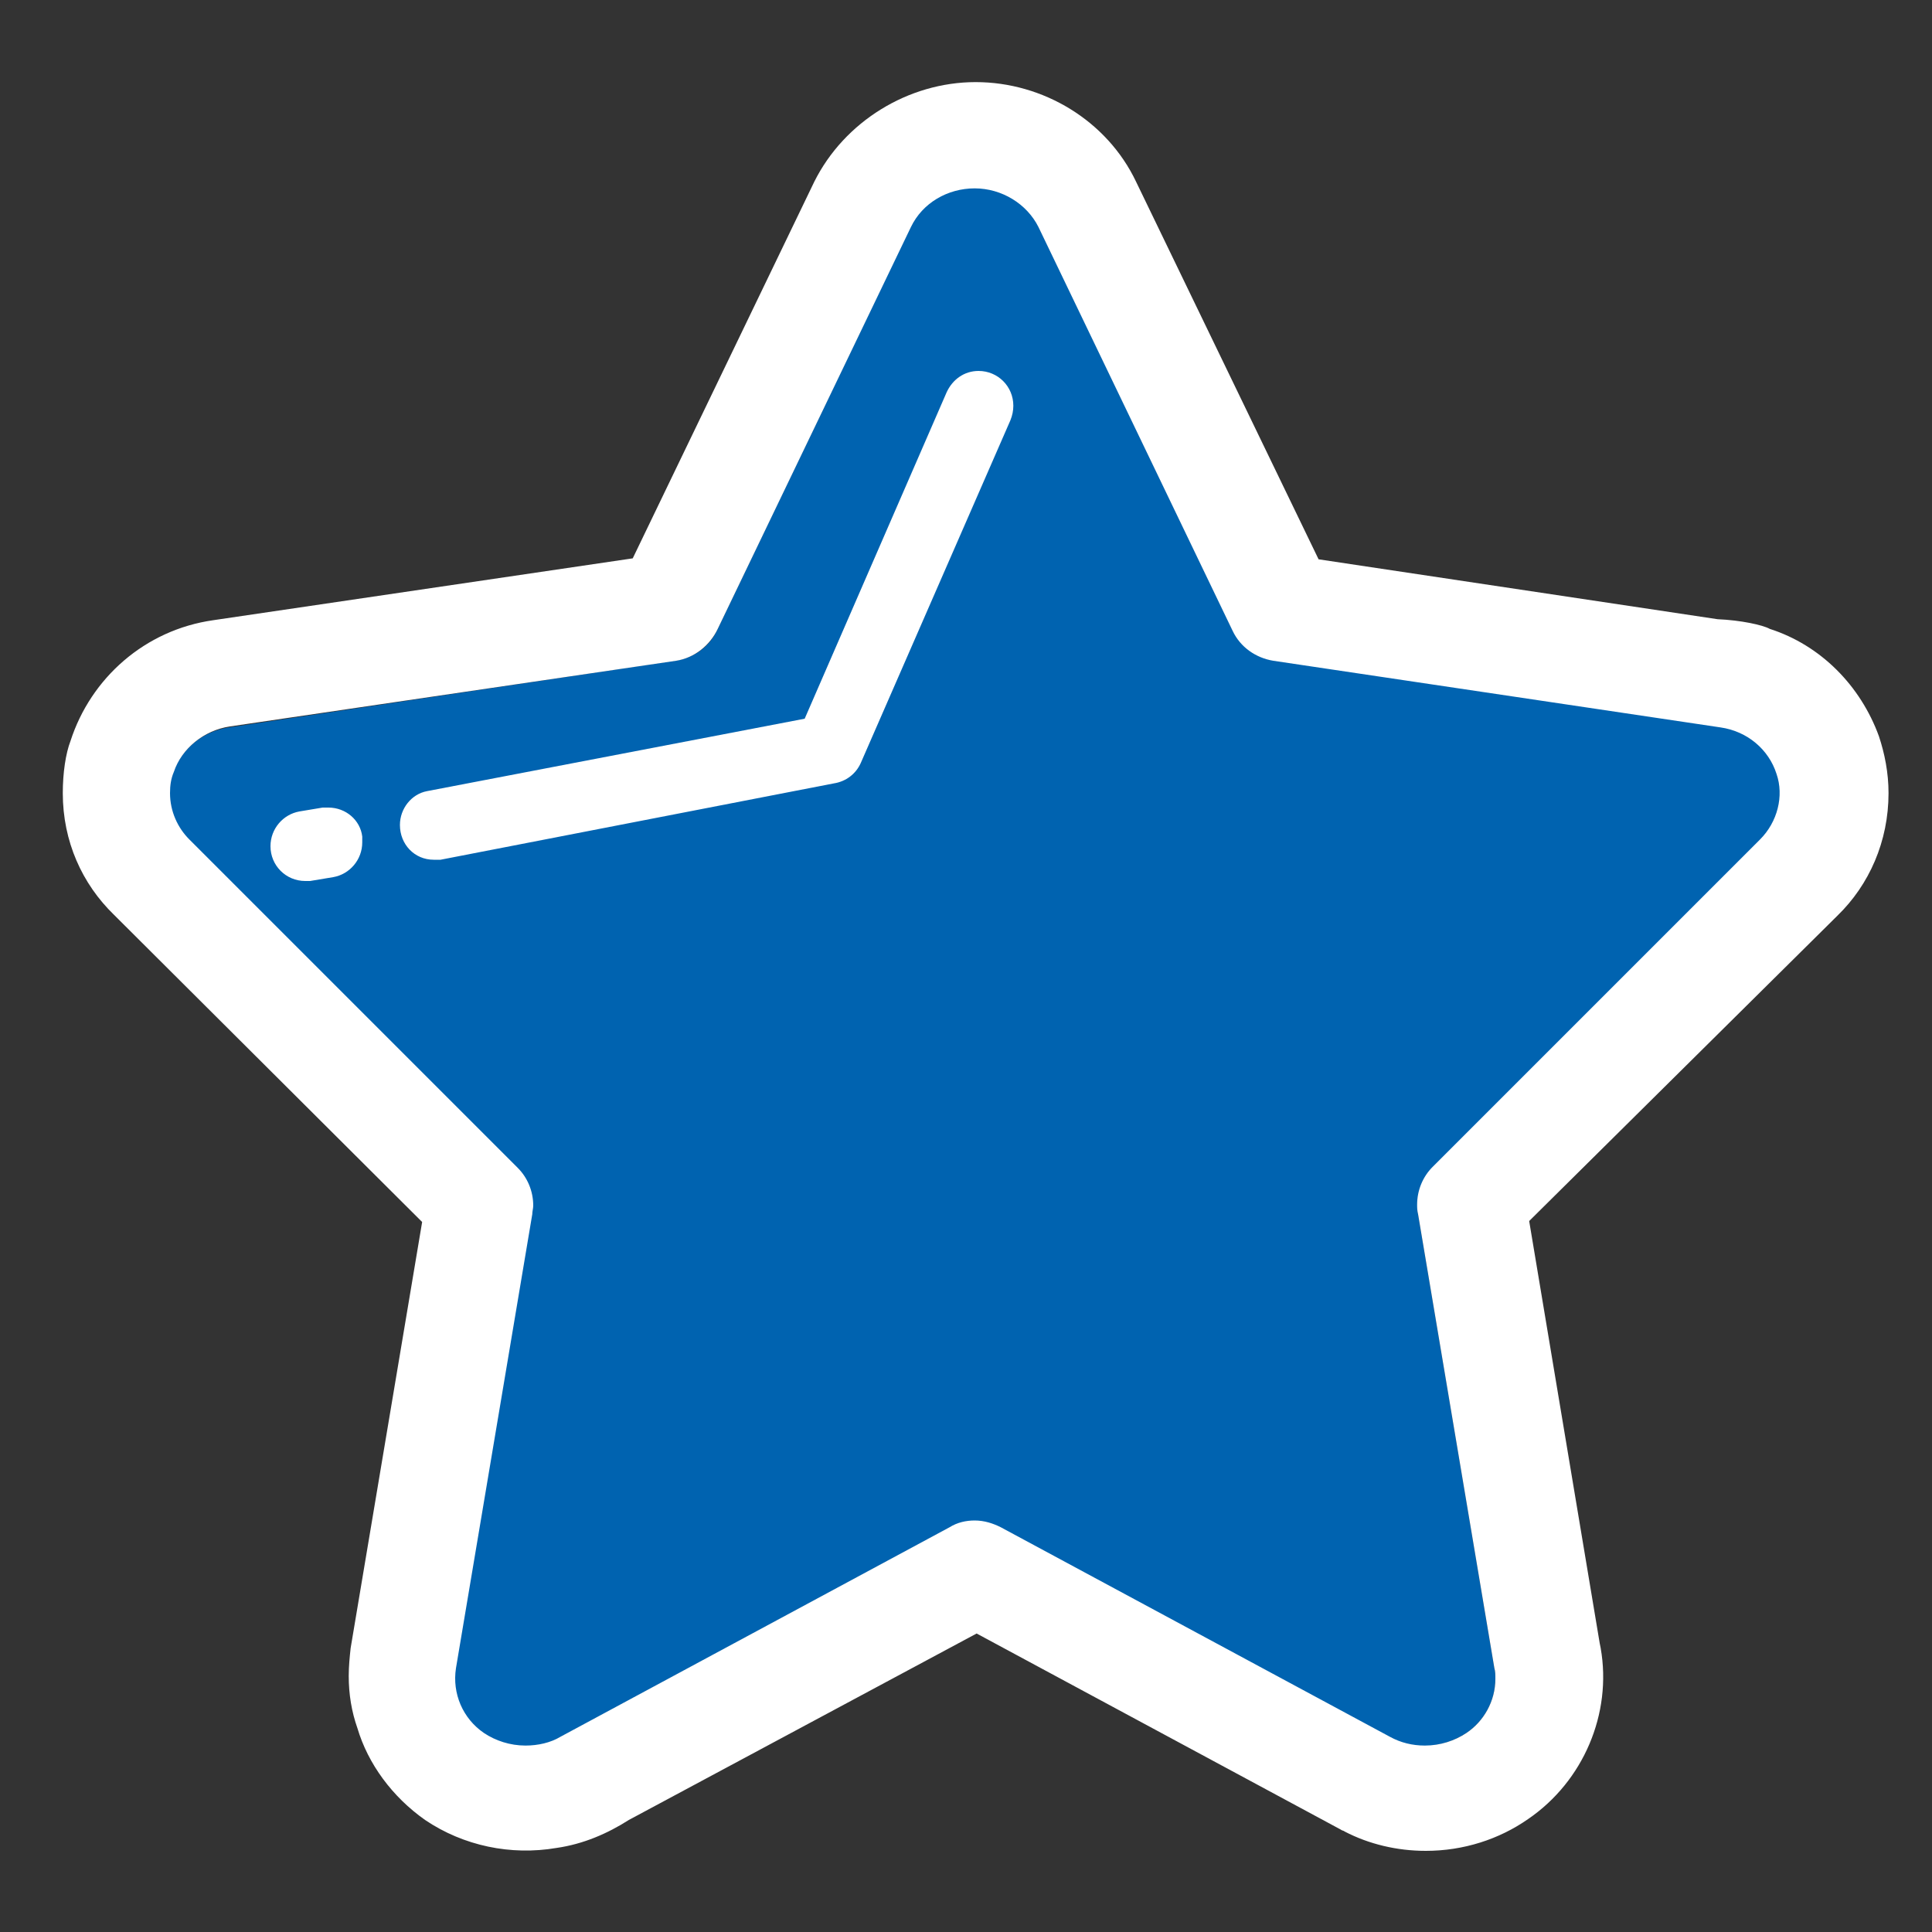 <?xml version="1.0" encoding="utf-8"?>
<!-- Generator: Adobe Illustrator 26.0.0, SVG Export Plug-In . SVG Version: 6.00 Build 0)  -->
<svg version="1.1" id="图层_1" xmlns="http://www.w3.org/2000/svg" xmlns:xlink="http://www.w3.org/1999/xlink" x="0px" y="0px"
	 viewBox="0 0 200 200" style="enable-background:new 0 0 200 200;" xml:space="preserve">
<rect x="0" y="0" width="200" height="200" fill="#333333" stroke="none"/>
<style type="text/css">
	.st0{fill:#0063B0;}
	.st1{fill:#FFFFFF;}
</style>
<path class="st0" d="M151.8,179.4c1.8-1.2,3-3.3,3-5.6c0-0.4,0-0.8-0.1-1.1l-7.9-47c-0.3-1.8,0.3-3.6,1.6-4.9l33.9-33.9
	c1.8-1.8,2.5-4.5,1.6-7c-0.9-2.6-3.2-4.4-6-4.7l-46.1-6.9c-1.9-0.3-3.5-1.6-4.3-3.3l-20-41.6c-1.2-2.5-3.8-4-6.6-4
	c-2.8,0-5.4,1.6-6.6,4L74.2,65.3c-0.8,1.7-2.5,2.9-4.4,3.1l-46.1,6.9c-2.7,0.4-4.9,2.2-5.8,4.7c-0.2,0.6-0.4,1.4-0.4,2.2
	c0,1.9,0.8,3.6,2,4.8l33.9,33.9c1.3,1.3,1.9,3.1,1.6,4.9l-7.9,47c-0.4,2.6,0.7,5.2,2.9,6.7c1.2,0.8,2.7,1.3,4.3,1.3
	c1.3,0,2.5-0.3,3.6-0.9l40.3-21.7c0.8-0.4,1.7-0.7,2.6-0.7c0.9,0,1.8,0.2,2.6,0.7l40.4,21.7c1,0.5,2.3,0.9,3.6,0.9
	C149.1,180.7,150.6,180.2,151.8,179.4L151.8,179.4z"/>
<path class="st1" d="M190.2,94.8c3.3-3.2,5.3-7.7,5.3-12.7c0-2.1-0.4-4.1-1-5.9c-1.9-5.2-6-9.4-11.3-11.1c-0.7-0.4-3-0.9-5.4-1
	l-41.3-6.2l-18.9-39.1c-3-6.3-9.6-10.3-16.6-10.3s-13.6,4.1-16.7,10.3L65.5,57.8l-43.4,6.4c-7.1,1-12.7,6-14.8,12.5
	c-0.5,1.3-0.8,3.3-0.8,5.4c0,5,2,9.4,5.3,12.6l31.9,31.8l-7.4,44.1c-0.1,0.9-0.2,1.9-0.2,2.9c0,1.9,0.3,3.7,0.9,5.4
	c1.1,3.7,3.6,7.1,7,9.5c4,2.7,8.9,3.7,13.6,2.9c2.8-0.4,5.3-1.5,7.5-2.9l36-19.3l37.7,20.3c0.1,0.1,0.3,0.1,0.4,0.2
	c2.5,1.3,5.4,2,8.4,2c3.9,0,7.6-1.2,10.6-3.3c5.7-3.9,8.7-10.9,7.5-17.7l-0.1-0.5l-7.3-43.7L190.2,94.8L190.2,94.8z M103.6,158.1
	c-0.8-0.4-1.7-0.7-2.7-0.7c-0.9,0-1.8,0.2-2.6,0.7L58,179.8c-1,0.6-2.3,0.9-3.6,0.9c-1.6,0-3.1-0.5-4.3-1.3
	c-2.2-1.5-3.3-4.1-2.9-6.7l7.9-47c0-0.3,0.1-0.6,0.1-0.9c0-1.5-0.6-2.9-1.6-3.9L19.6,86.9c-1.2-1.2-2-2.9-2-4.8
	c0-0.8,0.1-1.5,0.4-2.2c0.8-2.4,3.1-4.3,5.8-4.7L70,68.4c1.9-0.3,3.5-1.6,4.3-3.3l20-41.6c1.2-2.5,3.8-4,6.6-4c2.8,0,5.4,1.6,6.6,4
	l20.1,41.8c0.8,1.7,2.4,2.8,4.2,3.1l46.3,6.9c2.8,0.4,5,2.3,5.8,4.8c0.8,2.3,0.1,5-1.7,6.8l-33.9,33.9c-1,1-1.6,2.4-1.6,3.9
	c0,0.3,0,0.6,0.1,1l7.9,47c0.1,0.3,0.1,0.7,0.1,1.1c0,2.3-1.2,4.4-3,5.6c-1.2,0.8-2.7,1.3-4.3,1.3c-1.3,0-2.5-0.3-3.6-0.9
	L103.6,158.1L103.6,158.1z"/>
<path class="st1" d="M31.6,91.2c-2,0-3.6-1.6-3.6-3.6c0-1.8,1.3-3.3,3-3.6l2.4-0.4c0.2,0,0.4,0,0.6,0c1.8,0,3.3,1.3,3.5,3
	c0,0.2,0,0.4,0,0.6c0,1.8-1.3,3.3-3,3.6l-2.4,0.4C32.1,91.2,31.9,91.2,31.6,91.2C31.7,91.2,31.7,91.2,31.6,91.2L31.6,91.2z M44.9,89
	c-2,0-3.5-1.6-3.5-3.6c0-1.7,1.2-3.2,2.8-3.5l39.1-7.5L98,40.6c0.6-1.3,1.8-2.2,3.3-2.2c2,0,3.6,1.6,3.6,3.6c0,0.5-0.1,1-0.3,1.5
	L89.1,79c-0.5,1.1-1.5,1.9-2.8,2.1L45.6,89C45.4,89,45.2,89,44.9,89C44.9,89,44.9,89,44.9,89L44.9,89z"/>
</svg>
